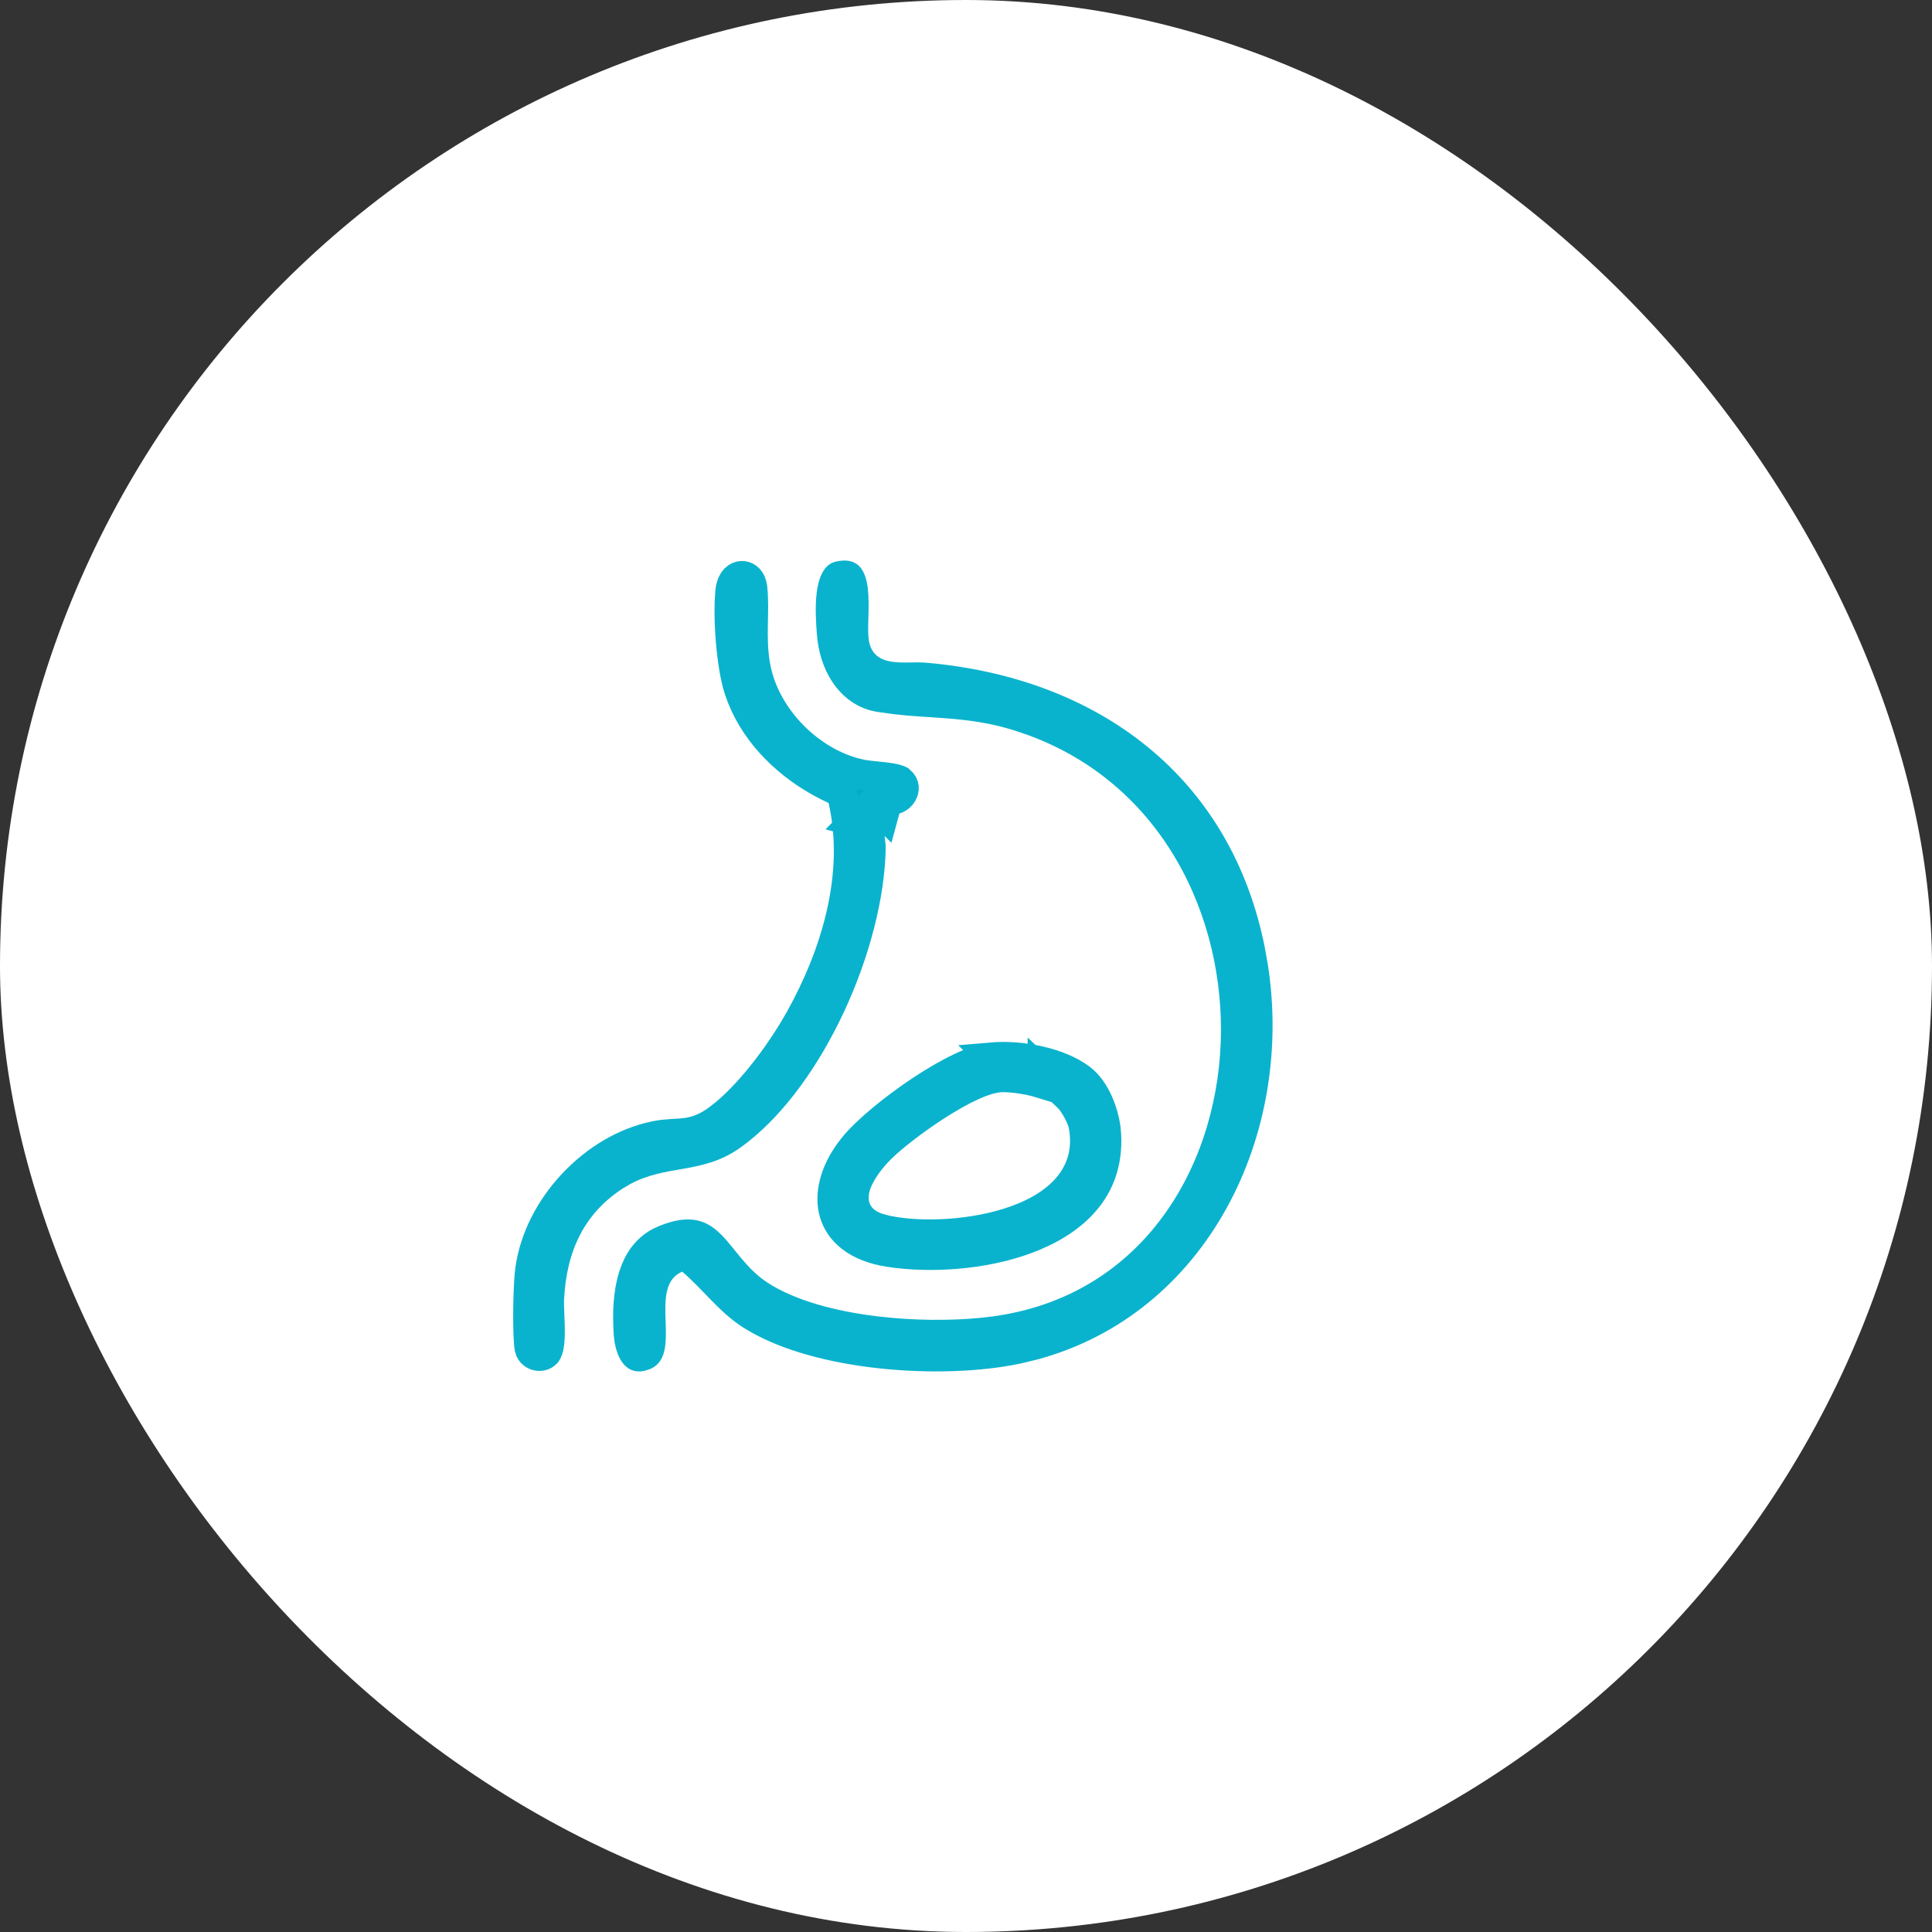 <svg xmlns="http://www.w3.org/2000/svg" width="64" height="64" viewBox="0 0 64 64" fill="none"><rect x="0" y="0" width="64" height="64" fill="#333333" stroke="none"/><rect width="64" height="64" rx="32" fill="white"></rect><path d="M27.803 19.09C28.052 19.035 28.101 19.099 28.108 19.107C28.154 19.153 28.217 19.278 28.25 19.547C28.281 19.803 28.276 20.1 28.268 20.41C28.262 20.619 28.253 20.861 28.265 21.073L28.284 21.271V21.272C28.337 21.615 28.482 21.897 28.72 22.099C28.948 22.293 29.217 22.374 29.451 22.412C29.683 22.449 29.923 22.449 30.12 22.446C30.228 22.444 30.321 22.442 30.403 22.442L30.625 22.45C36.147 22.926 40.331 26.072 41.407 31.481L41.502 32.011C42.36 37.462 39.572 43.119 34.219 44.556L33.692 44.682C32.454 44.943 30.781 45.008 29.135 44.827C27.585 44.655 26.116 44.27 25.076 43.666L24.873 43.544C24.526 43.32 24.23 43.04 23.921 42.725C23.622 42.42 23.293 42.06 22.925 41.747L22.69 41.546L22.405 41.666C21.92 41.871 21.698 42.269 21.606 42.664C21.522 43.029 21.538 43.443 21.549 43.77C21.561 44.133 21.569 44.406 21.523 44.619C21.494 44.755 21.454 44.821 21.401 44.859L21.344 44.889C21.214 44.942 21.149 44.933 21.127 44.927C21.106 44.922 21.073 44.907 21.031 44.855C20.956 44.762 20.892 44.6 20.856 44.403L20.831 44.195C20.785 43.529 20.809 42.839 20.993 42.265C21.15 41.777 21.414 41.393 21.848 41.158L22.044 41.067C22.501 40.886 22.791 40.873 22.986 40.915C23.179 40.955 23.347 41.062 23.539 41.254C23.751 41.466 23.919 41.702 24.189 42.022C24.41 42.283 24.672 42.564 25.009 42.809L25.158 42.912C26.168 43.566 27.588 43.929 28.984 44.099C30.215 44.249 31.476 44.255 32.513 44.154L32.942 44.105H32.943C38.084 43.411 40.763 39.047 40.937 34.569C41.105 30.232 38.936 25.62 34.247 23.888L33.785 23.73C32.89 23.445 32.101 23.352 31.349 23.294C30.777 23.25 30.248 23.228 29.691 23.165L29.123 23.085C28.25 22.94 27.701 22.122 27.576 21.148L27.557 20.951C27.534 20.628 27.496 20.129 27.551 19.692C27.578 19.473 27.625 19.309 27.682 19.205C27.733 19.111 27.77 19.098 27.792 19.093L27.803 19.09Z" fill="#00AEC2" stroke="#0AB3CD"></path><path d="M24.571 19.083C24.68 19.08 24.836 19.143 24.896 19.364L24.916 19.468V19.47C24.961 19.862 24.944 20.257 24.936 20.722C24.93 21.116 24.931 21.547 25.005 21.995L25.041 22.188C25.386 23.814 26.828 25.258 28.429 25.636V25.637C28.573 25.671 28.736 25.691 28.883 25.707C29.042 25.724 29.181 25.735 29.328 25.754C29.472 25.772 29.591 25.792 29.685 25.818C29.734 25.832 29.766 25.845 29.785 25.854L29.809 25.866C29.9 25.945 29.928 26.018 29.935 26.075C29.942 26.138 29.928 26.213 29.883 26.287C29.791 26.438 29.613 26.53 29.405 26.474L29.274 26.955L28.922 26.602H28.921L28.31 27.214L28.767 27.337C28.772 27.399 28.775 27.463 28.781 27.524C28.795 27.647 28.811 27.781 28.822 27.879C28.828 27.93 28.833 27.974 28.836 28.008L28.84 28.052C28.823 29.615 28.331 31.538 27.501 33.316C26.721 34.986 25.668 36.478 24.494 37.415L24.258 37.594C23.686 38.008 23.136 38.122 22.495 38.234C21.94 38.331 21.3 38.429 20.64 38.783L20.356 38.951C18.882 39.911 18.279 41.339 18.189 42.98C18.18 43.16 18.187 43.369 18.195 43.561C18.204 43.763 18.213 43.959 18.211 44.148C18.209 44.338 18.197 44.499 18.169 44.625C18.155 44.69 18.139 44.735 18.124 44.766L18.089 44.823C17.941 44.978 17.666 44.925 17.573 44.736L17.545 44.646C17.511 44.426 17.497 43.98 17.5 43.49C17.503 43.01 17.523 42.533 17.545 42.268C17.723 40.186 19.495 38.184 21.52 37.678L21.718 37.633C21.91 37.595 22.071 37.58 22.224 37.57C22.364 37.561 22.544 37.555 22.705 37.535C23.038 37.493 23.351 37.39 23.73 37.126L23.896 37.003V37.002C24.772 36.316 25.662 35.156 26.266 34.167L26.506 33.756C27.677 31.653 28.51 29.01 27.936 26.491L27.882 26.251L27.658 26.148L27.388 26.016C26.139 25.376 25.079 24.359 24.578 23.091L24.48 22.815C24.36 22.442 24.265 21.857 24.213 21.236C24.174 20.773 24.161 20.317 24.174 19.946L24.195 19.606C24.219 19.374 24.296 19.246 24.361 19.179C24.427 19.113 24.501 19.085 24.571 19.083Z" fill="#00AEC2" stroke="#0AB3CD"></path><path d="M32.856 35.03C33.322 34.99 33.885 35.028 34.428 35.152C34.966 35.275 35.449 35.474 35.792 35.732L35.81 35.746C36.037 35.92 36.239 36.203 36.39 36.551C36.502 36.811 36.579 37.087 36.617 37.347L36.641 37.6C36.684 38.455 36.445 39.126 36.033 39.659C35.615 40.201 34.999 40.625 34.258 40.936C32.861 41.523 31.113 41.669 29.736 41.508L29.465 41.471C28.36 41.303 27.814 40.767 27.643 40.185C27.475 39.617 27.62 38.857 28.21 38.086L28.334 37.931C28.725 37.468 29.564 36.758 30.485 36.144C30.941 35.841 31.404 35.569 31.826 35.369C32.258 35.164 32.612 35.052 32.857 35.031L32.856 35.03ZM34.542 35.894C34.464 35.87 34.387 35.847 34.313 35.828C34.03 35.756 33.737 35.711 33.486 35.69L33.249 35.678C32.903 35.672 32.502 35.818 32.143 35.986C31.763 36.163 31.35 36.404 30.955 36.661C30.273 37.105 29.596 37.628 29.2 38.008L29.049 38.163H29.048C28.814 38.416 28.459 38.855 28.328 39.315C28.26 39.555 28.235 39.868 28.399 40.164C28.564 40.463 28.862 40.633 29.201 40.721V40.722C30.236 40.991 31.983 40.966 33.414 40.513C34.133 40.286 34.827 39.934 35.309 39.407C35.778 38.893 36.027 38.233 35.924 37.444L35.899 37.285C35.868 37.118 35.773 36.92 35.699 36.784C35.624 36.647 35.509 36.459 35.387 36.343L34.542 35.537V35.894Z" fill="#00AEC2" stroke="#0AB3CD"></path></svg>